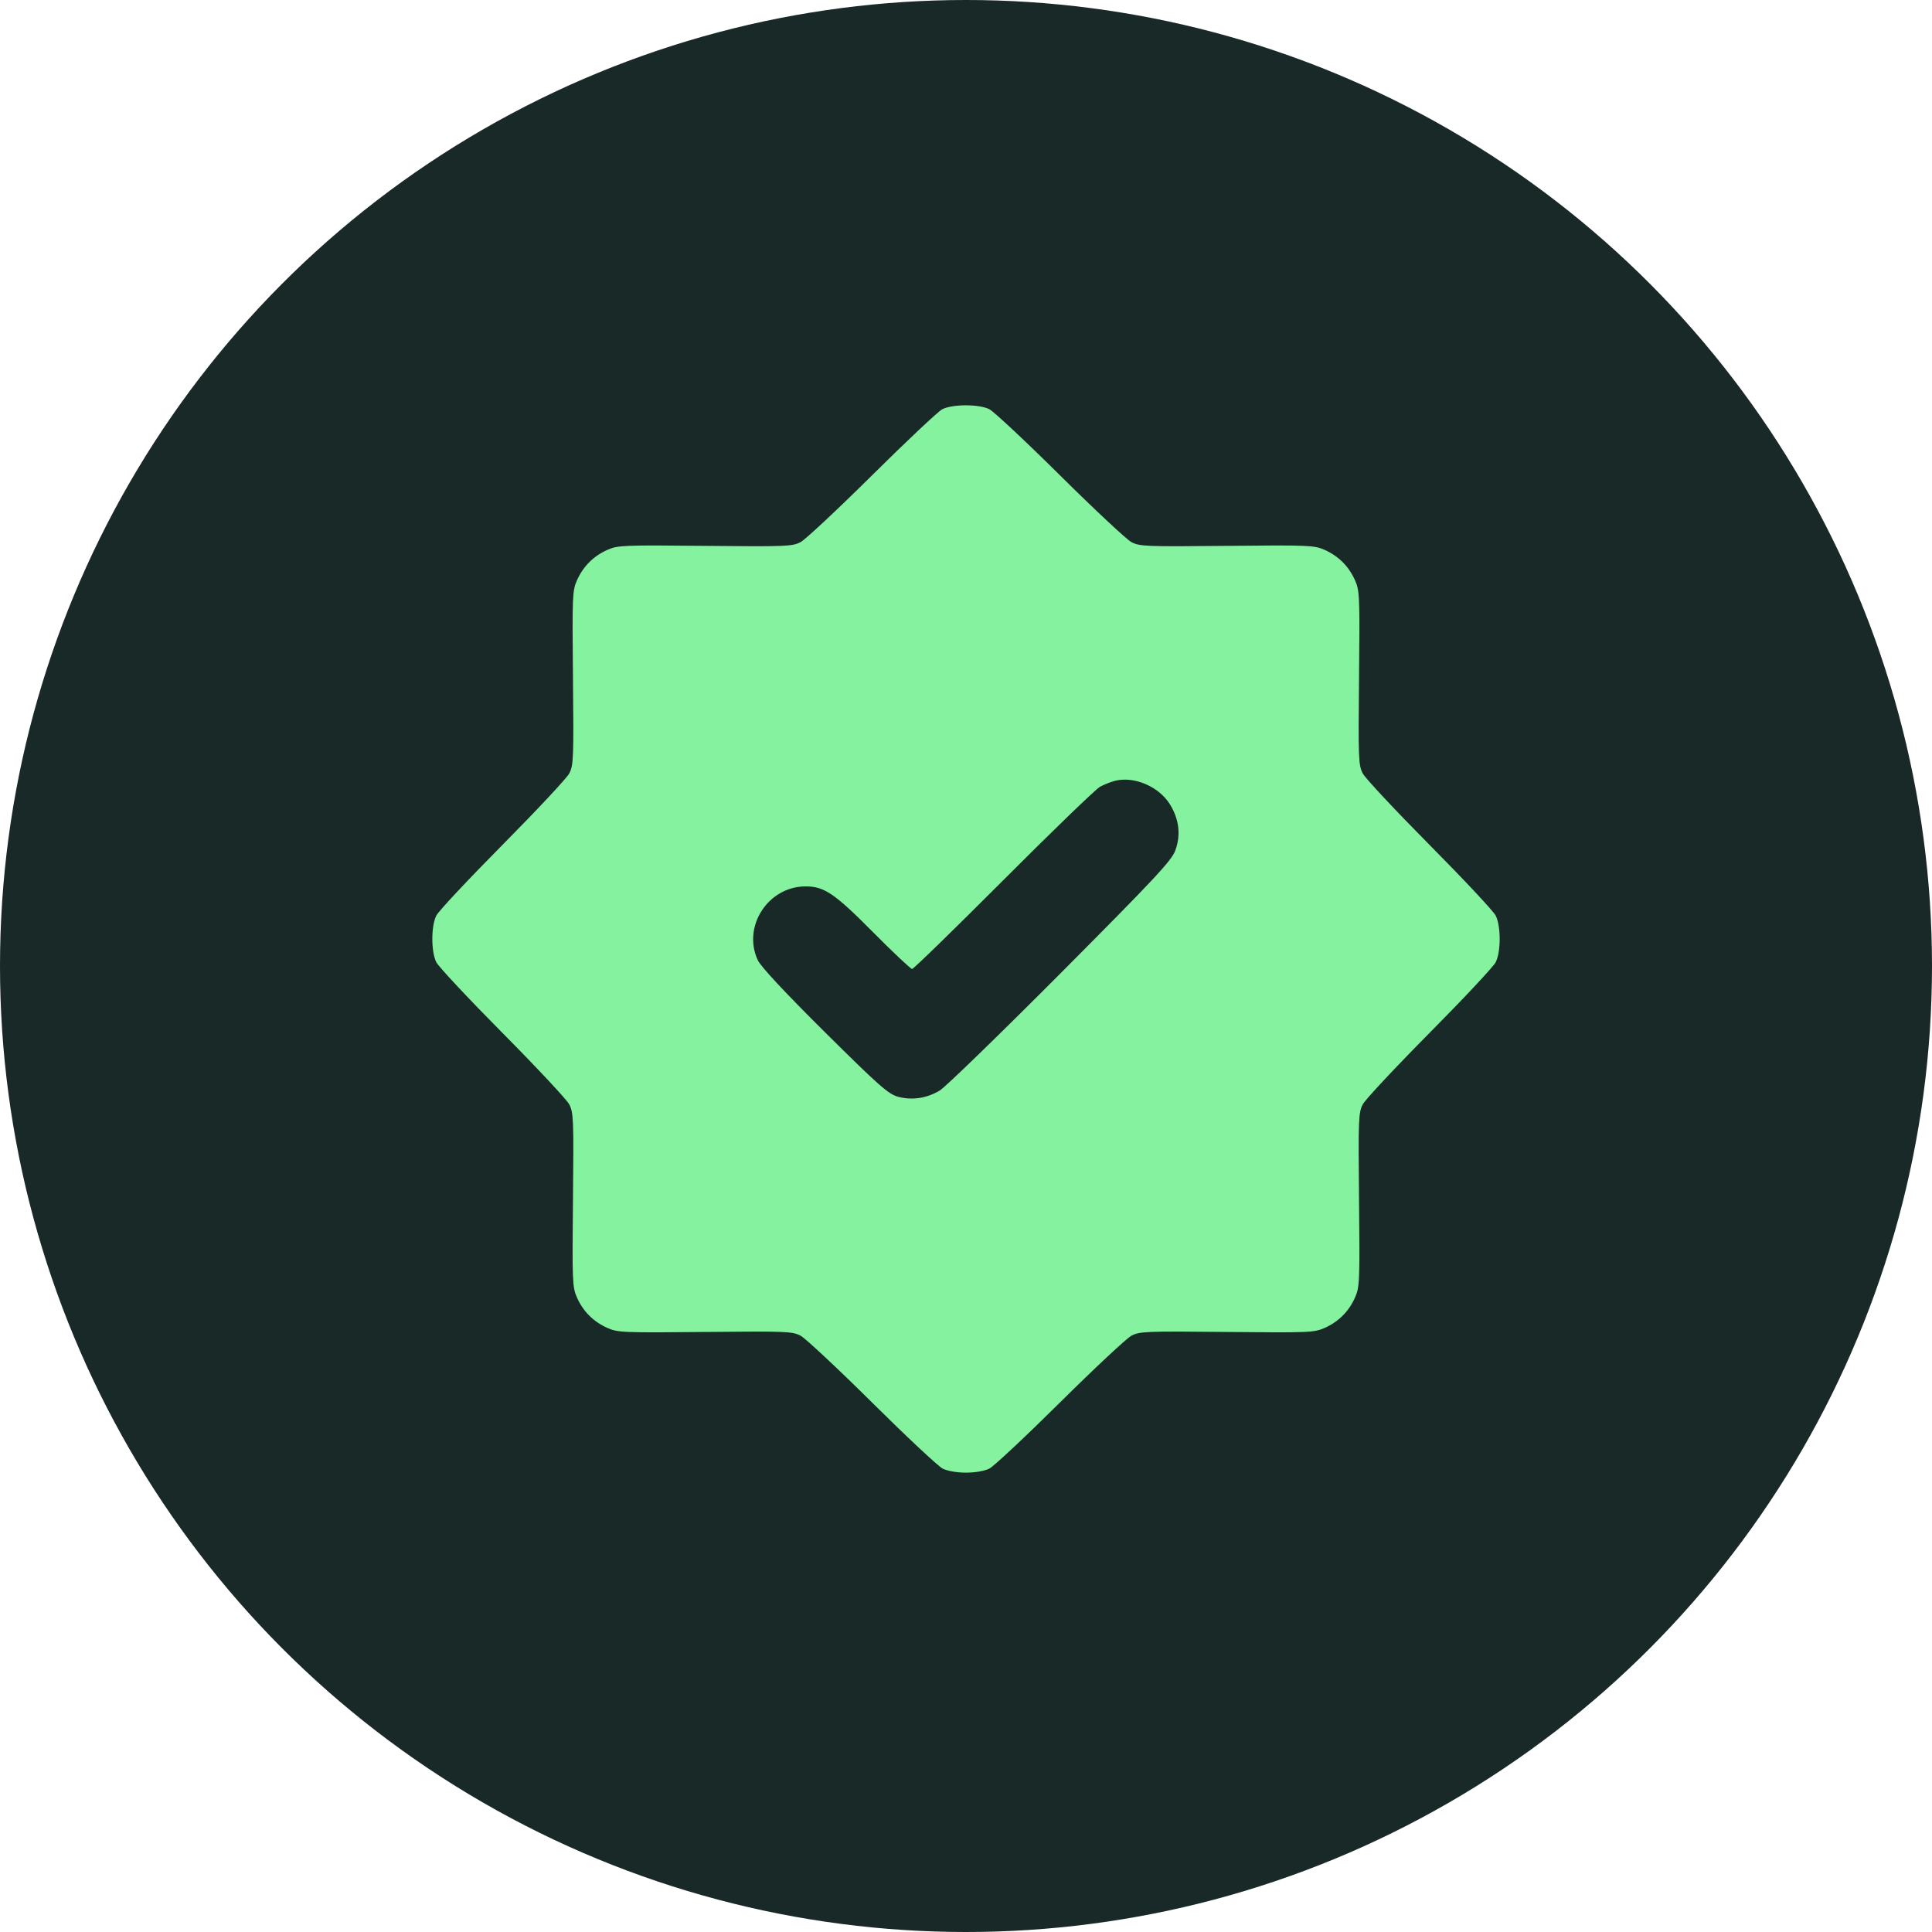 <svg width="143" height="143" viewBox="0 0 143 143" fill="none" xmlns="http://www.w3.org/2000/svg">
<circle cx="71.5" cy="71.5" r="71.5" fill="#192928"/>
<path fill-rule="evenodd" clip-rule="evenodd" d="M69.738 30.295C69.432 30.455 67.095 32.654 64.545 35.182C61.995 37.71 59.616 39.933 59.259 40.123C58.655 40.445 58.169 40.464 52.189 40.403C46.136 40.341 45.721 40.358 44.956 40.7C43.924 41.161 43.167 41.918 42.706 42.949C42.365 43.712 42.348 44.131 42.409 50.182C42.47 56.163 42.45 56.649 42.129 57.254C41.939 57.611 39.715 59.989 37.187 62.54C34.659 65.09 32.456 67.443 32.293 67.77C31.902 68.548 31.902 70.441 32.293 71.22C32.456 71.546 34.659 73.9 37.187 76.45C39.715 79 41.939 81.379 42.129 81.736C42.45 82.34 42.47 82.827 42.409 88.808C42.348 94.858 42.365 95.277 42.706 96.041C43.167 97.072 43.924 97.828 44.956 98.289C45.721 98.631 46.136 98.648 52.189 98.587C58.169 98.525 58.655 98.545 59.259 98.866C59.616 99.056 61.995 101.28 64.545 103.808C67.095 106.336 69.449 108.539 69.775 108.702C70.126 108.878 70.832 109 71.5 109C72.168 109 72.874 108.878 73.225 108.702C73.551 108.539 75.905 106.336 78.455 103.808C81.005 101.28 83.384 99.056 83.741 98.866C84.345 98.545 84.832 98.525 90.811 98.587C96.865 98.648 97.279 98.631 98.044 98.289C99.076 97.828 99.833 97.072 100.293 96.041C100.635 95.277 100.652 94.858 100.591 88.808C100.53 82.827 100.55 82.34 100.871 81.736C101.061 81.379 103.285 79 105.813 76.45C108.341 73.9 110.544 71.546 110.707 71.22C111.098 70.441 111.098 68.548 110.707 67.77C110.544 67.443 108.341 65.09 105.813 62.54C103.285 59.989 101.061 57.611 100.871 57.254C100.55 56.649 100.53 56.163 100.591 50.182C100.652 44.131 100.635 43.712 100.293 42.949C99.833 41.918 99.076 41.161 98.044 40.7C97.279 40.358 96.865 40.341 90.811 40.403C84.832 40.464 84.345 40.445 83.741 40.123C83.384 39.933 81.005 37.709 78.455 35.181C75.905 32.653 73.551 30.451 73.225 30.287C72.454 29.901 70.484 29.905 69.738 30.295ZM82.535 57.792C82.229 57.87 81.729 58.067 81.423 58.23C81.117 58.394 77.904 61.496 74.283 65.124C70.662 68.752 67.615 71.72 67.511 71.72C67.407 71.72 66.113 70.501 64.635 69.012C61.778 66.131 61.009 65.608 59.63 65.608C56.852 65.608 54.926 68.579 56.09 71.071C56.312 71.547 58.089 73.453 61.047 76.388C65.092 80.401 65.759 80.989 66.485 81.181C67.515 81.454 68.589 81.292 69.553 80.719C69.961 80.476 73.977 76.579 78.479 72.058C85.447 65.059 86.711 63.707 86.988 62.959C87.414 61.809 87.279 60.642 86.59 59.528C85.781 58.22 83.947 57.434 82.535 57.792Z" fill="#85F29F"/>
</svg>
